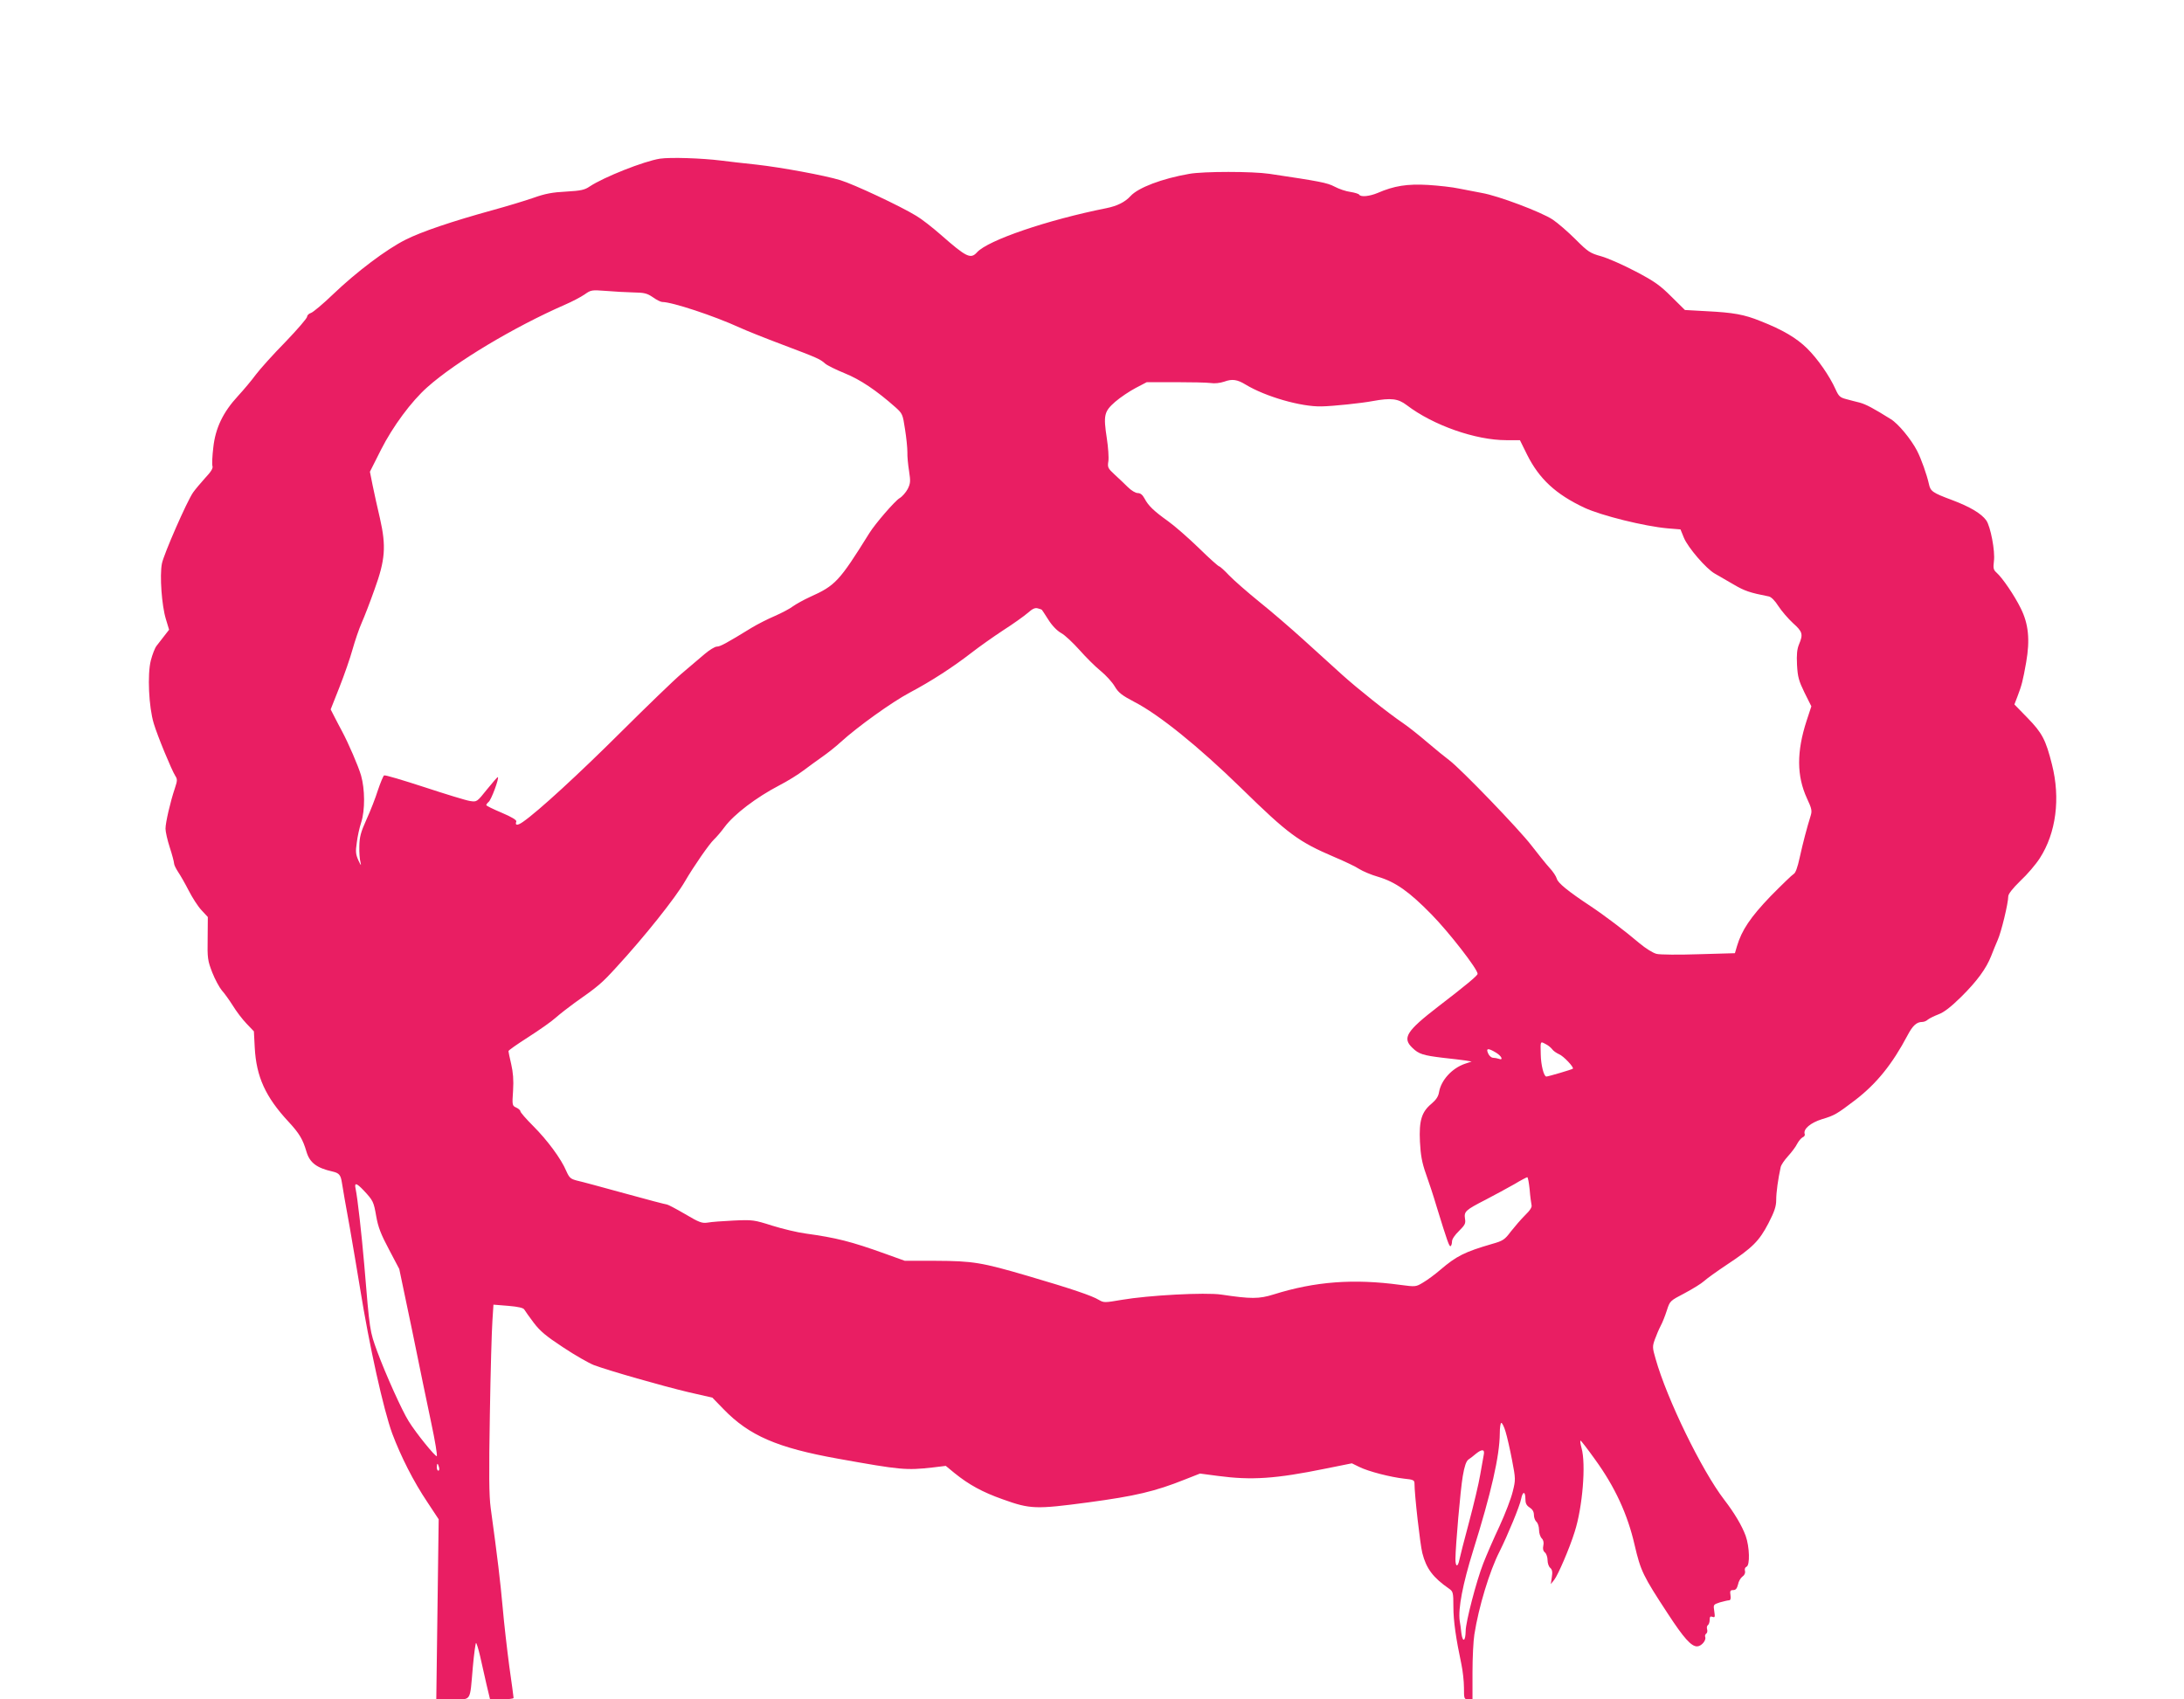 <?xml version="1.0" standalone="no"?>
<!DOCTYPE svg PUBLIC "-//W3C//DTD SVG 20010904//EN"
 "http://www.w3.org/TR/2001/REC-SVG-20010904/DTD/svg10.dtd">
<svg version="1.0" xmlns="http://www.w3.org/2000/svg"
 width="1280pt" height="996pt" viewBox="0 0 1280 996"
 preserveAspectRatio="xMidYMid meet">
<g transform="translate(0,996) scale(0.1,-0.1)"
fill="#e91e63" stroke="none">
<path d="M3868 9030 c-95 -15 -329 -108 -412 -163 -29 -20 -51 -25 -138 -30
-80 -4 -123 -12 -193 -37 -49 -17 -155 -49 -235 -71 -240 -66 -420 -127 -513
-174 -112 -56 -287 -188 -424 -319 -59 -57 -118 -106 -130 -110 -13 -4 -23
-14 -23 -22 0 -9 -57 -75 -127 -148 -71 -72 -148 -158 -173 -191 -24 -33 -72
-90 -106 -127 -86 -93 -132 -187 -144 -302 -6 -49 -8 -97 -5 -107 5 -13 -8
-34 -43 -71 -26 -29 -58 -67 -70 -84 -37 -53 -172 -362 -183 -417 -14 -70 -1
-247 23 -325 l19 -63 -28 -36 c-15 -20 -36 -46 -45 -58 -10 -12 -25 -51 -34
-86 -21 -82 -12 -273 17 -369 22 -74 105 -274 126 -307 13 -20 13 -28 -2 -73
-27 -80 -55 -202 -55 -237 0 -18 11 -67 25 -110 14 -43 25 -85 25 -93 0 -9 11
-31 24 -51 13 -19 41 -68 62 -109 21 -41 54 -93 75 -115 l37 -40 -1 -125 c-2
-117 0 -130 27 -200 16 -41 42 -88 56 -105 15 -16 44 -57 65 -90 20 -33 56
-80 80 -105 l43 -45 5 -95 c9 -171 63 -290 199 -436 62 -67 83 -102 104 -174
19 -65 60 -96 154 -117 38 -9 47 -20 54 -66 3 -23 24 -141 46 -262 21 -121 48
-281 60 -355 54 -337 138 -714 189 -853 51 -135 124 -280 206 -402 l66 -100
-7 -527 -7 -528 95 0 c113 0 101 -19 119 187 7 79 16 143 19 143 3 0 14 -35
24 -78 9 -42 26 -116 37 -164 l21 -88 69 0 c38 0 69 3 69 8 0 4 -11 87 -25
184 -13 98 -31 254 -39 347 -14 153 -29 283 -70 581 -10 74 -11 198 -5 550 4
250 11 497 15 549 l6 94 87 -7 c59 -5 89 -12 94 -22 5 -8 29 -43 55 -77 37
-49 73 -79 172 -144 69 -46 150 -92 180 -104 88 -33 403 -123 555 -159 l140
-32 65 -67 c151 -156 315 -227 672 -291 368 -66 398 -69 557 -51 l74 9 51 -42
c84 -68 164 -112 283 -154 161 -58 193 -59 501 -18 275 37 391 64 566 134 l89
35 106 -14 c196 -26 336 -17 630 43 l154 31 43 -21 c54 -27 184 -60 264 -69
52 -5 60 -9 60 -27 0 -67 33 -358 46 -409 23 -91 63 -144 157 -209 23 -16 25
-23 25 -105 0 -84 15 -187 47 -338 8 -38 15 -100 15 -137 0 -66 1 -68 25 -68
l25 0 0 158 c0 86 5 186 11 222 25 160 89 372 148 487 48 96 119 268 126 307
9 46 25 47 25 1 0 -26 6 -39 25 -51 17 -11 25 -25 25 -44 0 -15 7 -33 15 -40
8 -7 15 -28 15 -47 0 -19 7 -41 16 -50 10 -10 13 -25 9 -43 -4 -18 -1 -31 10
-40 8 -7 15 -27 15 -45 0 -18 7 -38 16 -45 11 -10 14 -24 9 -54 l-6 -41 20 25
c22 28 90 185 120 282 46 143 67 397 40 491 -6 22 -9 41 -6 43 2 2 40 -47 85
-110 117 -161 191 -322 232 -501 36 -154 49 -181 196 -405 92 -141 136 -190
170 -190 25 0 55 35 48 55 -3 7 0 16 6 20 6 4 8 15 5 25 -3 10 -1 21 5 25 5 3
10 17 10 30 0 19 4 23 17 18 14 -5 15 -1 10 33 -6 39 -6 39 33 52 22 6 46 12
53 12 9 0 12 9 9 30 -4 25 -1 30 16 30 15 0 22 9 28 32 3 18 15 39 26 47 12 8
18 21 15 33 -3 11 0 21 9 25 21 8 18 117 -5 181 -22 60 -66 134 -126 212 -132
172 -336 591 -402 826 -19 65 -19 72 -4 114 9 25 24 60 34 79 10 18 26 59 36
90 18 56 18 56 104 101 47 25 99 57 114 71 15 14 75 57 132 95 153 101 191
140 245 243 36 70 46 100 46 138 0 44 11 123 26 191 2 13 22 42 43 65 21 23
46 56 54 73 9 17 24 34 32 38 9 3 15 12 12 19 -10 29 34 66 101 87 74 22 87
30 195 112 126 97 217 210 307 380 30 57 53 78 86 78 10 0 25 6 33 14 9 7 37
21 63 31 32 12 72 43 132 102 93 92 147 166 176 240 10 26 27 68 38 93 21 46
62 216 62 256 0 14 25 46 71 91 40 37 91 97 114 133 95 147 122 350 71 550
-36 143 -57 184 -143 272 l-77 79 18 47 c25 65 32 93 51 200 23 132 14 225
-32 317 -37 75 -107 178 -142 209 -18 16 -20 26 -15 67 8 58 -20 204 -45 239
-29 40 -94 79 -200 119 -116 43 -127 52 -136 94 -12 54 -45 148 -70 196 -35
67 -109 157 -153 184 -102 64 -146 87 -182 97 -22 5 -58 15 -81 21 -35 9 -43
17 -61 57 -35 78 -105 179 -167 240 -62 61 -143 109 -273 160 -96 39 -159 50
-317 58 l-126 7 -79 78 c-66 66 -99 90 -210 148 -72 38 -163 78 -202 89 -65
18 -77 26 -150 99 -44 44 -104 96 -134 116 -68 45 -321 140 -415 156 -38 7
-99 19 -135 26 -36 8 -117 17 -180 21 -123 7 -199 -5 -296 -47 -48 -20 -99
-25 -108 -10 -3 5 -26 12 -51 16 -25 3 -67 17 -93 31 -44 23 -86 31 -381 75
-101 15 -386 15 -471 0 -161 -28 -299 -81 -344 -130 -32 -35 -77 -58 -141 -71
-346 -69 -695 -188 -759 -259 -37 -41 -62 -29 -211 102 -49 43 -114 94 -145
112 -93 57 -366 185 -445 209 -91 28 -348 75 -490 91 -77 8 -171 19 -210 24
-113 14 -295 20 -357 11z m-157 -784 c65 -1 81 -5 115 -28 22 -16 47 -28 55
-28 58 0 303 -81 454 -150 39 -18 152 -63 253 -101 201 -76 218 -83 248 -110
11 -10 63 -36 115 -57 91 -37 184 -99 297 -199 41 -37 43 -41 56 -128 8 -49
14 -110 14 -135 -1 -25 4 -75 10 -112 9 -59 8 -71 -8 -104 -11 -20 -32 -45
-48 -54 -28 -17 -143 -150 -177 -205 -177 -284 -199 -307 -348 -374 -37 -17
-82 -42 -100 -55 -18 -14 -66 -39 -107 -57 -40 -17 -101 -48 -134 -68 -150
-92 -185 -111 -205 -111 -11 0 -44 -20 -73 -45 -29 -25 -89 -76 -133 -113 -44
-37 -203 -191 -355 -342 -245 -244 -486 -466 -576 -528 -32 -22 -47 -21 -38 3
3 8 -26 26 -85 51 -50 21 -91 41 -91 45 0 4 6 12 14 19 15 11 62 138 54 145
-2 2 -30 -30 -63 -71 -60 -75 -60 -75 -100 -69 -22 3 -142 40 -267 81 -126 41
-232 73 -237 69 -5 -3 -21 -42 -36 -86 -14 -45 -44 -122 -67 -172 -34 -75 -41
-103 -42 -157 -1 -36 2 -78 7 -95 5 -22 2 -19 -12 11 -16 36 -18 51 -10 105 4
35 16 89 26 119 23 71 22 195 -1 275 -16 55 -74 189 -112 260 -9 17 -28 52
-41 78 l-25 49 51 129 c28 71 63 171 77 222 14 50 38 121 54 157 16 36 50 124
75 195 63 173 69 253 32 416 -15 63 -34 150 -43 194 l-16 80 66 131 c68 134
177 282 271 365 166 148 507 352 806 483 42 18 93 45 115 60 38 27 42 27 124
21 47 -4 119 -8 161 -9z m3589 -540 c117 -71 326 -131 445 -128 66 1 236 19
299 31 109 20 150 15 201 -24 155 -118 403 -205 583 -205 l80 0 42 -85 c71
-142 168 -232 336 -311 99 -46 352 -109 489 -121 l74 -6 20 -49 c24 -58 131
-182 181 -210 19 -11 68 -39 109 -63 66 -39 96 -49 208 -71 14 -3 36 -25 56
-57 19 -29 57 -73 85 -99 56 -50 61 -65 36 -124 -12 -29 -15 -60 -12 -121 4
-71 10 -93 44 -163 l40 -80 -28 -85 c-59 -182 -58 -323 2 -454 28 -60 31 -73
22 -102 -23 -74 -45 -158 -64 -244 -13 -60 -25 -93 -36 -98 -9 -5 -70 -64
-135 -130 -118 -123 -169 -199 -197 -293 l-12 -41 -212 -6 c-116 -4 -227 -3
-247 2 -21 5 -64 32 -100 62 -82 70 -206 164 -289 219 -130 86 -190 135 -196
160 -4 14 -23 43 -44 65 -20 22 -67 81 -105 130 -72 94 -410 445 -481 499 -23
17 -82 65 -130 106 -49 42 -111 91 -139 110 -90 61 -268 203 -359 285 -48 44
-150 136 -225 204 -75 68 -192 169 -261 224 -69 56 -148 125 -176 154 -27 29
-54 53 -58 53 -5 0 -59 48 -120 108 -61 59 -142 130 -180 157 -84 60 -116 91
-138 133 -12 22 -24 32 -40 32 -13 0 -38 15 -58 35 -19 19 -54 52 -78 74 -39
36 -42 42 -36 78 3 21 -1 81 -9 133 -21 137 -16 158 49 215 30 26 84 62 120
81 l65 34 167 0 c92 0 185 -2 207 -5 24 -4 56 0 80 8 46 17 76 13 125 -17z
m-1194 -1320 c1 0 18 -27 38 -58 22 -35 51 -65 76 -79 22 -12 69 -57 106 -98
37 -42 92 -97 124 -123 32 -26 69 -67 83 -91 22 -37 41 -52 115 -91 144 -74
377 -262 627 -506 276 -270 336 -314 547 -404 59 -25 125 -56 145 -70 21 -13
70 -34 109 -45 102 -30 183 -87 314 -221 102 -104 270 -320 270 -348 0 -10
-67 -66 -230 -191 -188 -145 -213 -185 -152 -243 37 -36 62 -44 178 -58 54 -6
115 -13 134 -16 l35 -6 -39 -13 c-76 -26 -140 -96 -152 -166 -4 -26 -18 -46
-44 -68 -58 -48 -74 -99 -68 -223 4 -79 12 -123 35 -188 17 -47 45 -132 62
-190 64 -208 75 -239 83 -234 4 3 8 15 8 28 0 13 17 38 41 61 35 35 40 44 35
72 -6 42 2 50 121 111 54 28 129 69 168 91 38 23 73 41 76 41 4 0 10 -33 14
-72 3 -40 9 -81 11 -91 4 -12 -9 -32 -38 -60 -24 -24 -61 -67 -83 -95 -36 -48
-46 -55 -110 -73 -161 -47 -208 -70 -305 -153 -30 -26 -75 -59 -99 -73 -43
-26 -44 -26 -135 -14 -273 37 -499 20 -741 -56 -86 -27 -133 -27 -307 -1 -95
14 -428 -4 -585 -31 -99 -17 -104 -17 -133 0 -39 24 -159 65 -415 140 -273 80
-323 88 -541 89 l-181 0 -114 41 c-203 73 -288 94 -468 119 -46 6 -134 27
-195 46 -107 34 -115 35 -226 30 -63 -3 -132 -8 -152 -12 -33 -5 -49 0 -133
50 -53 31 -101 56 -106 56 -6 0 -117 29 -247 65 -131 36 -256 70 -280 75 -38
10 -45 16 -63 56 -30 72 -112 182 -194 264 -41 41 -75 80 -75 86 0 6 -11 16
-24 22 -24 11 -25 13 -19 99 4 63 0 108 -11 156 -9 38 -16 72 -16 76 0 5 52
41 116 82 64 41 137 92 161 114 25 22 75 61 111 87 141 99 159 115 244 208
164 178 348 409 403 505 50 86 142 219 170 245 15 14 43 47 62 73 55 74 185
173 319 243 49 25 113 65 143 88 29 22 79 58 110 80 30 21 80 60 110 88 98 89
297 232 402 288 125 66 256 151 364 235 44 34 127 93 185 131 58 37 122 83
143 101 29 26 44 32 60 27 12 -3 23 -7 23 -8z m2957 -2548 c12 -6 27 -19 34
-28 7 -10 25 -22 40 -29 26 -10 90 -78 81 -85 -5 -5 -145 -46 -155 -46 -15 0
-32 68 -33 130 -2 81 -4 78 33 58z m-295 -48 c33 -20 45 -47 16 -36 -9 3 -24
6 -33 6 -10 0 -23 11 -29 25 -15 32 0 33 46 5z m-6637 -807 c56 -60 59 -66 74
-152 11 -63 27 -105 75 -195 l60 -114 75 -358 c40 -198 91 -443 113 -547 22
-103 36 -189 32 -192 -8 -5 -122 135 -165 205 -39 62 -134 273 -184 408 -44
121 -44 118 -76 507 -16 184 -39 391 -51 448 -8 37 5 34 47 -10z m6693 -1415
c9 -29 26 -104 38 -167 21 -109 21 -115 4 -183 -9 -39 -44 -130 -77 -202 -34
-72 -77 -171 -96 -220 -40 -102 -103 -344 -103 -396 -1 -60 -17 -70 -25 -14
-3 27 -7 60 -10 74 -10 71 18 216 79 412 106 339 155 554 156 686 0 34 4 62 9
62 5 0 17 -24 25 -52z m-128 -135 c-3 -16 -12 -68 -21 -118 -8 -49 -38 -175
-66 -280 -28 -104 -53 -202 -56 -218 -9 -45 -23 -42 -23 5 1 81 29 403 43 486
10 59 20 87 33 97 11 7 30 22 44 34 36 29 53 27 46 -6z m-6123 -73 c3 -11 1
-20 -4 -20 -5 0 -9 9 -9 20 0 11 2 20 4 20 2 0 6 -9 9 -20z"/>
</g>
</svg>
